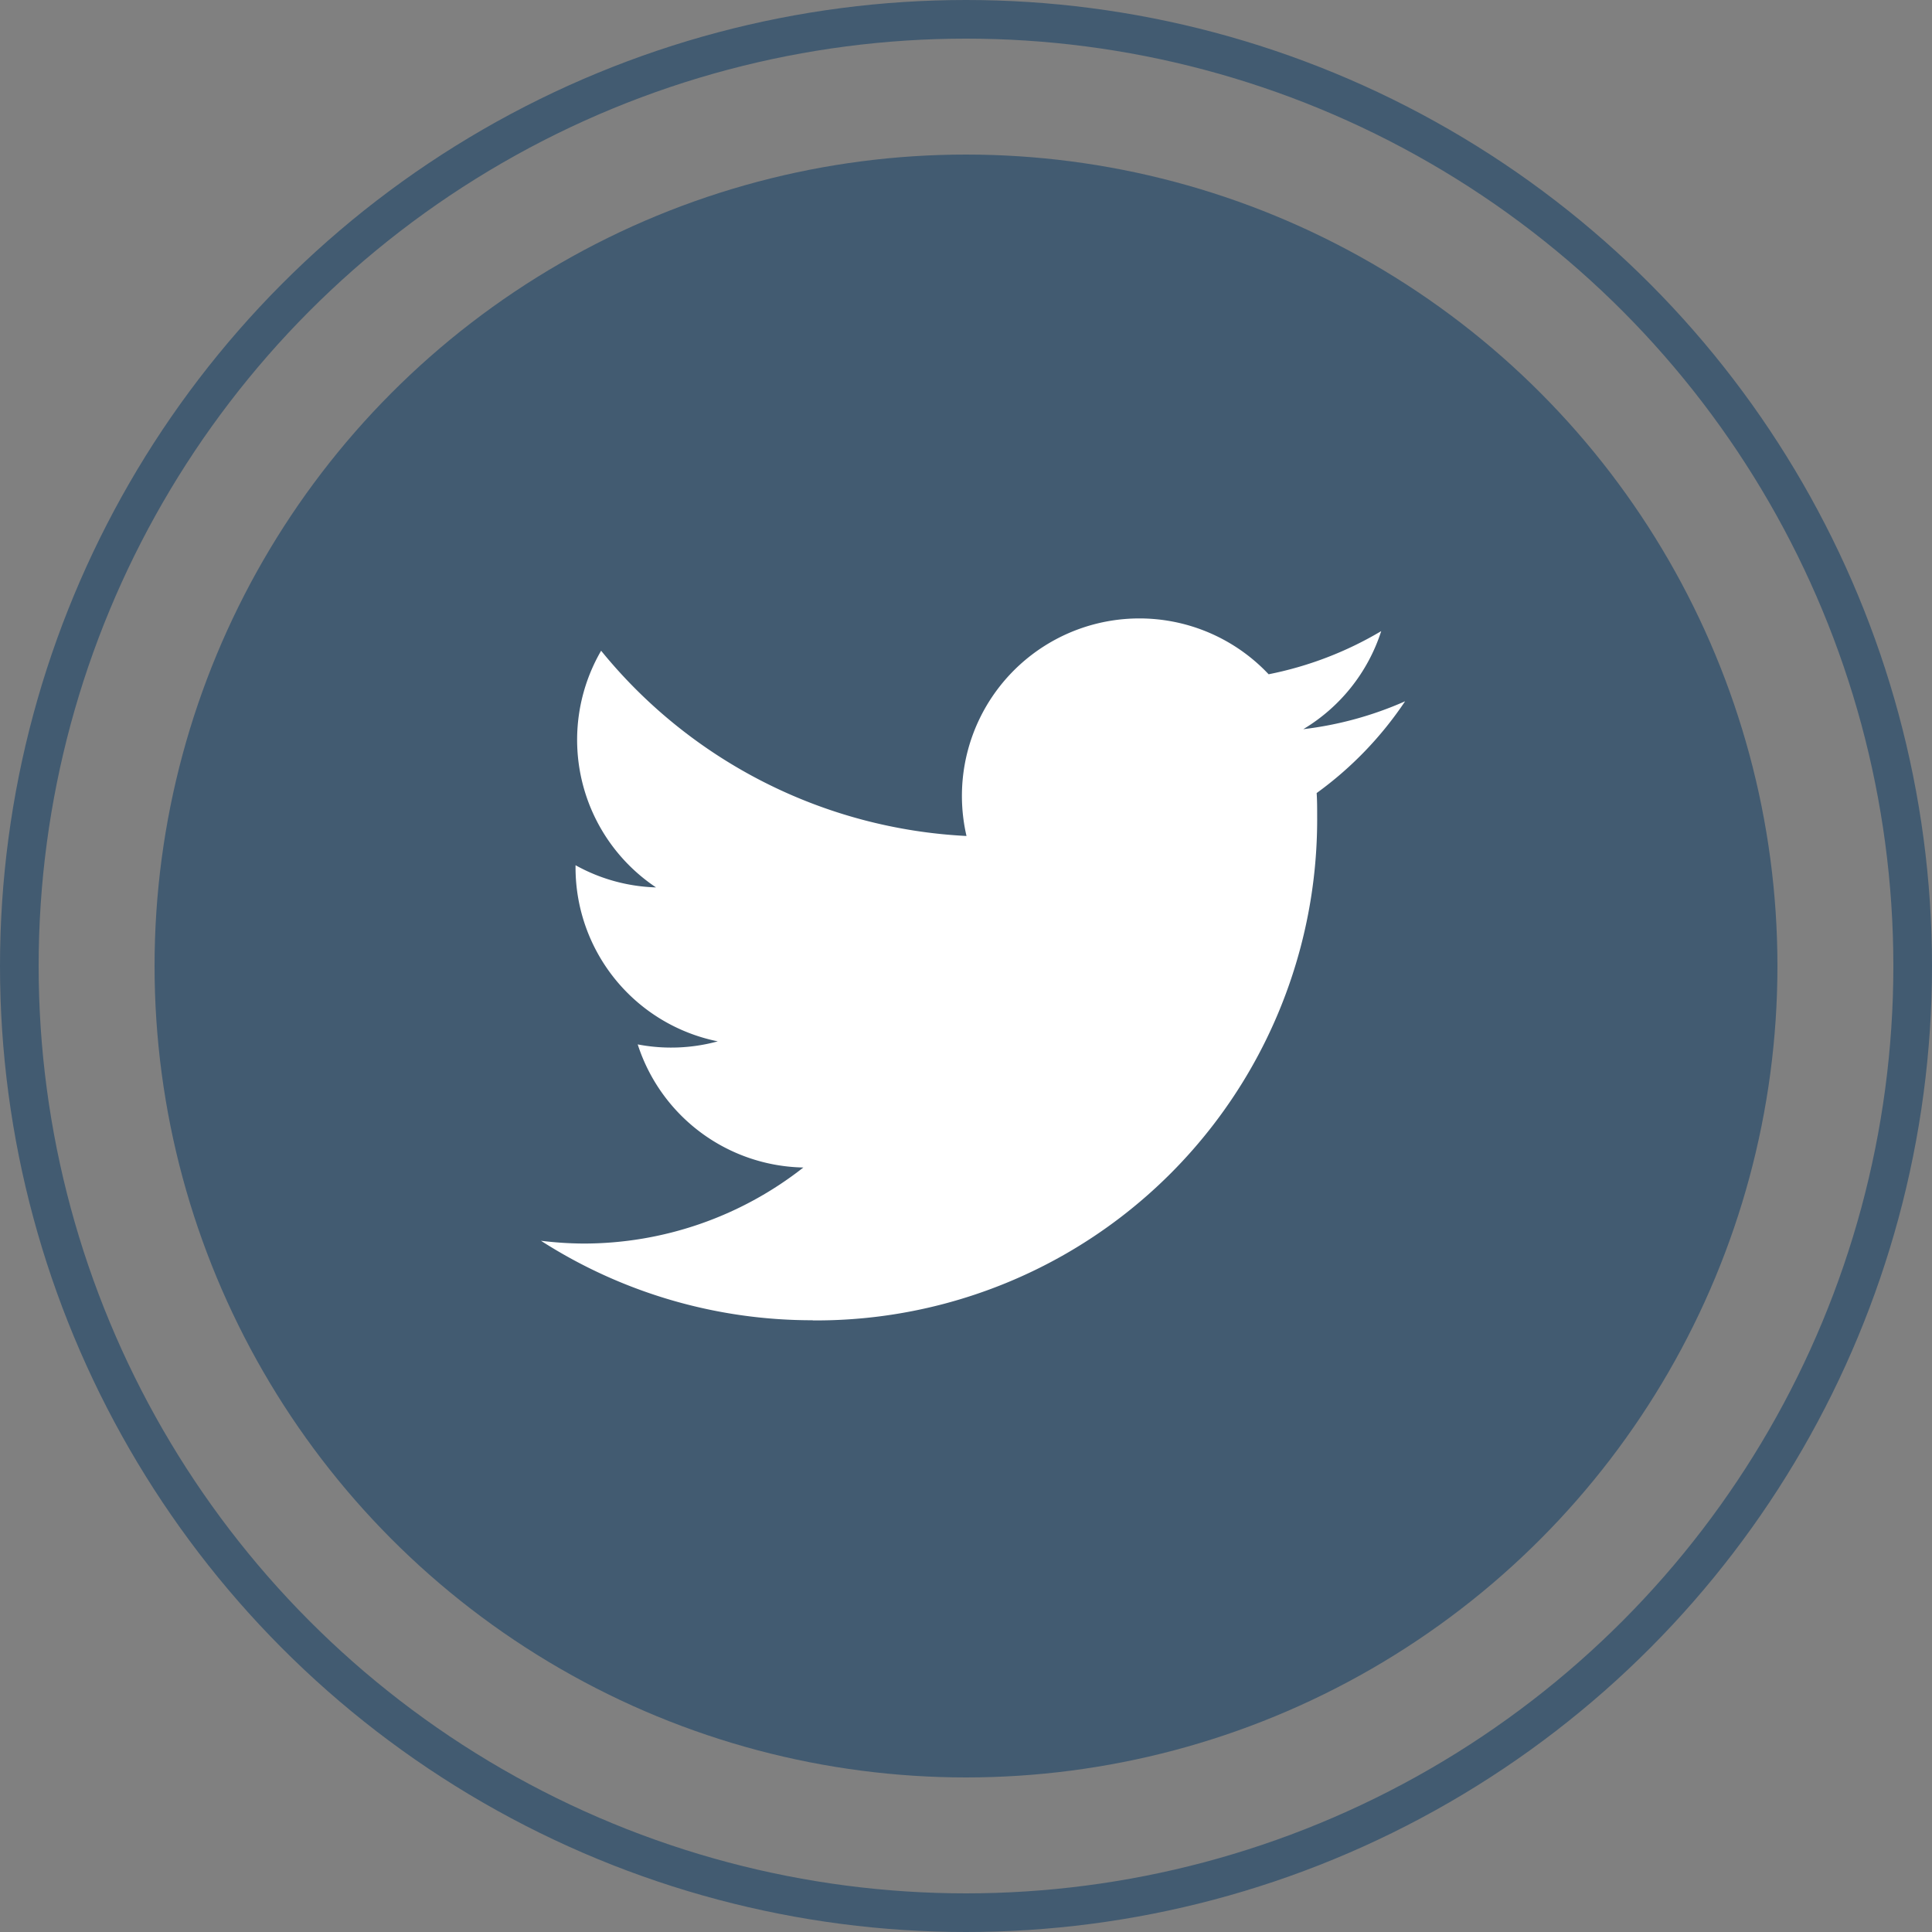 <svg xmlns="http://www.w3.org/2000/svg" width="50" height="50" viewBox="0 0 50 50">
  <rect x="0" y="0" width="50" height="50" fill="#808080" stroke="none"/>
  <g id="グループ_398" data-name="グループ 398" transform="translate(-93 -7795)">
    <g id="グループ_411" data-name="グループ 411">
      <circle id="楕円形_32" data-name="楕円形 32" cx="21" cy="21" r="21" transform="translate(97 7799)" fill="#425b71"/>
      <g id="楕円形_33" data-name="楕円形 33" transform="translate(93 7795)" fill="none" stroke="#425b71" stroke-width="1">
        <circle cx="25" cy="25" r="25" stroke="none"/>
        <circle cx="25" cy="25" r="24.5" fill="none"/>
      </g>
    </g>
    <path id="パス_224" data-name="パス 224" d="M82.033,116.622a12.967,12.967,0,0,0,13.055-13.055c0-.2,0-.4-.013-.593a9.336,9.336,0,0,0,2.289-2.375,9.158,9.158,0,0,1-2.635.722,4.6,4.6,0,0,0,2.017-2.538A9.2,9.2,0,0,1,93.832,99.9a4.593,4.593,0,0,0-7.819,4.185,13.027,13.027,0,0,1-9.456-4.794,4.592,4.592,0,0,0,1.421,6.125,4.554,4.554,0,0,1-2.083-.574v.058a4.59,4.59,0,0,0,3.681,4.5,4.581,4.581,0,0,1-2.072.079,4.594,4.594,0,0,0,4.287,3.186,9.207,9.207,0,0,1-5.7,1.968A9.346,9.346,0,0,1,75,114.561a12.99,12.99,0,0,0,7.033,2.057" transform="translate(32 7712.55)" fill="#fff"/>
  </g>
</svg>
